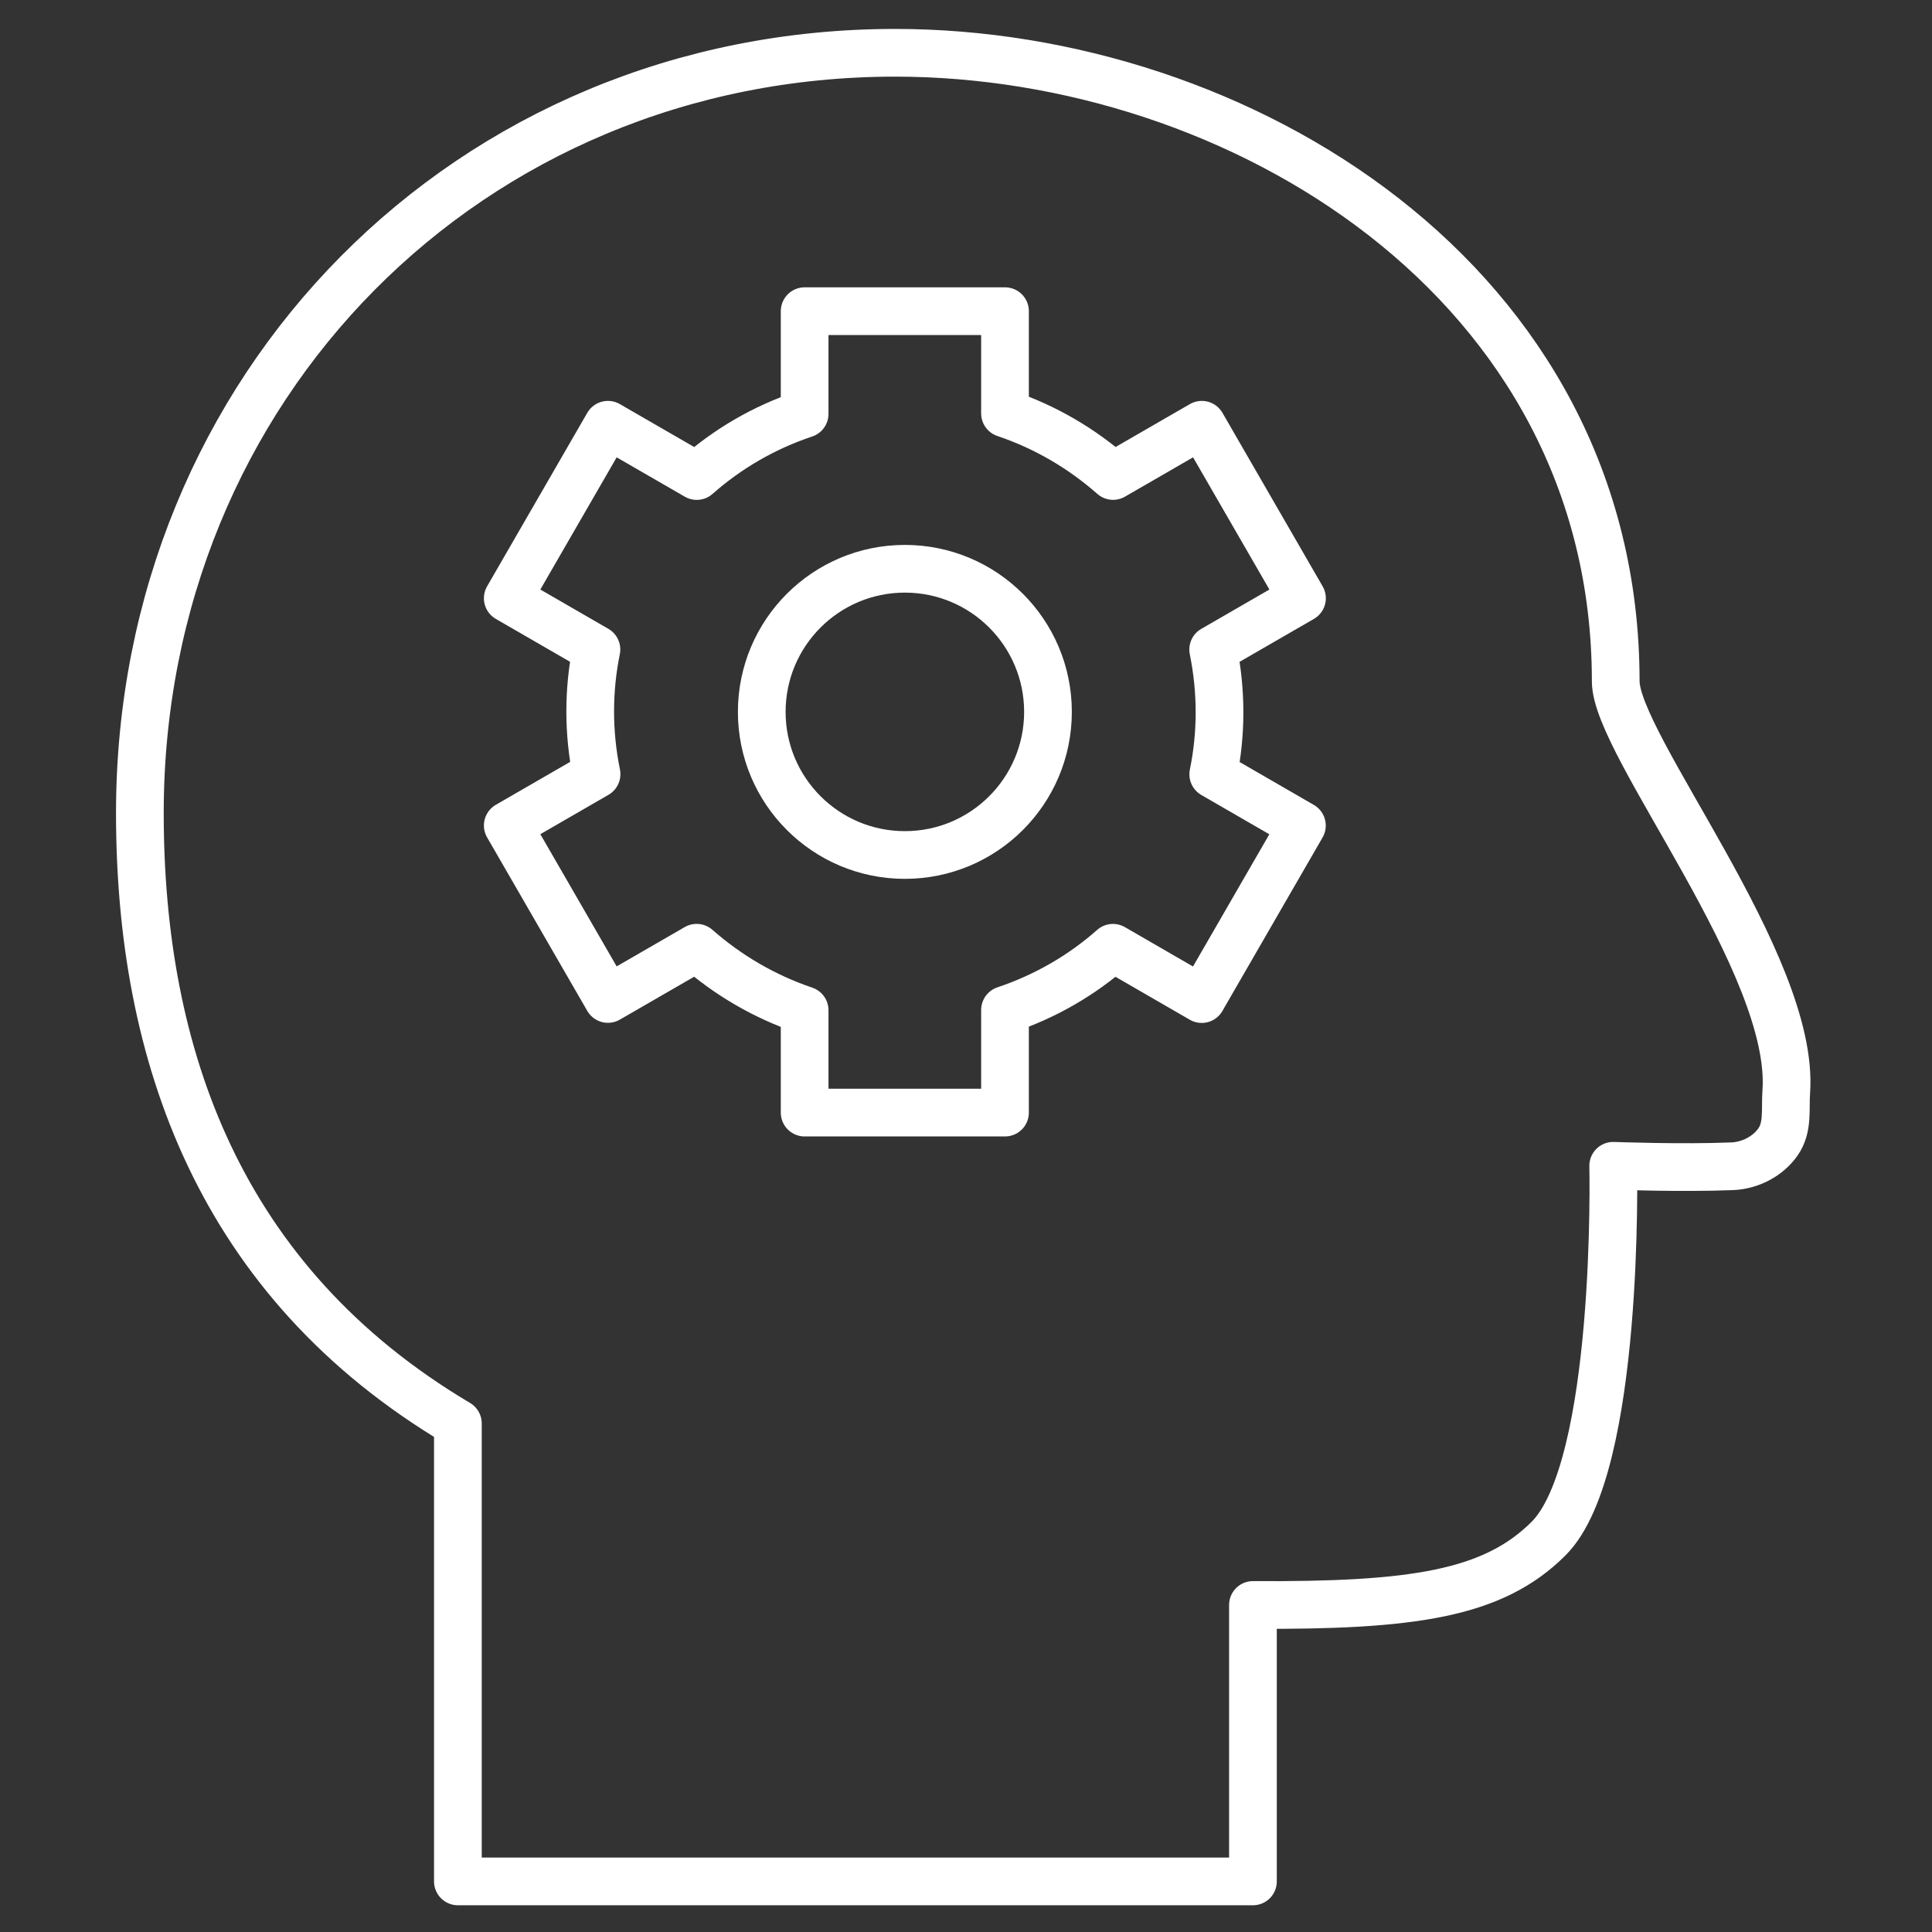 <?xml version="1.0" encoding="UTF-8"?>
<svg width="81px" height="81px" viewBox="0 0 81 81" version="1.1" xmlns="http://www.w3.org/2000/svg" xmlns:xlink="http://www.w3.org/1999/xlink">
    <rect x="0" y="0" width="81" height="81" fill="#333333" stroke="none"/>
    <title>38639FA0-4546-4421-9CF3-F225A7F8A0C4</title>
    <g id="01-Design-Language-2020-Update" stroke="none" stroke-width="1" fill="none" fill-rule="evenodd">
        <g id="Miniserver-Feature-Icons" transform="translate(-1300, -1096)">
            <g id="account" transform="translate(1300.864, 1096.546)">
                <g id="Outline_Icons_1_" transform="translate(4.333, 1)" stroke="#FFFFFF" stroke-width="2">
                    <g id="Outline_Icons">
                        <path d="M62.543,27.02 C62.543,10.25 46.707,0.667 32.333,0.667 C14.47,0.667 0.667,14.677 0.667,32.54 C0.667,42.683 4,52.2 14,58.133 L14,77.333 L47.333,77.333 L47.333,65.743 C54,65.78 57.393,65.297 59.73,62.957 C62.723,59.963 62.437,47.33 62.437,47.33 C62.437,47.33 65.283,47.437 67.43,47.35 C68.18,47.317 68.92,46.94 69.347,46.327 C69.777,45.713 69.64,44.973 69.693,44.227 C70.08,38.877 62.543,29.69 62.543,27.02 Z" id="Path" stroke-linejoin="round"></path>
                        <g id="Group" transform="translate(15.803, 11)">
                            <circle id="Oval" cx="16.937" cy="17.3" r="6"></circle>
                            <path d="M29.863,14.686 L33.586,12.536 L29.386,5.262 L25.666,7.41 C24.343,6.243 22.805,5.348 21.135,4.786 L21.135,0.5 L12.735,0.5 L12.735,4.806 C11.019,5.379 9.497,6.277 8.211,7.412 L4.488,5.262 L0.288,12.536 L4.006,14.684 C3.663,16.369 3.651,18.138 4.011,19.911 L0.288,22.062 L4.488,29.336 L8.208,27.188 C9.531,28.352 11.067,29.245 12.735,29.809 L12.735,34.1 L21.135,34.1 L21.135,29.797 C22.851,29.221 24.377,28.326 25.661,27.19 L29.383,29.341 L33.583,22.066 L29.866,19.918 C30.211,18.231 30.223,16.46 29.863,14.686 Z" id="Path" stroke-linecap="round" stroke-linejoin="round"></path>
                        </g>
                    </g>
                </g>
                <g id="Invisible_Shape">
                    <rect id="Rectangle" x="0" y="0" width="80" height="80"></rect>
                </g>
            </g>
        </g>
    </g>
</svg>